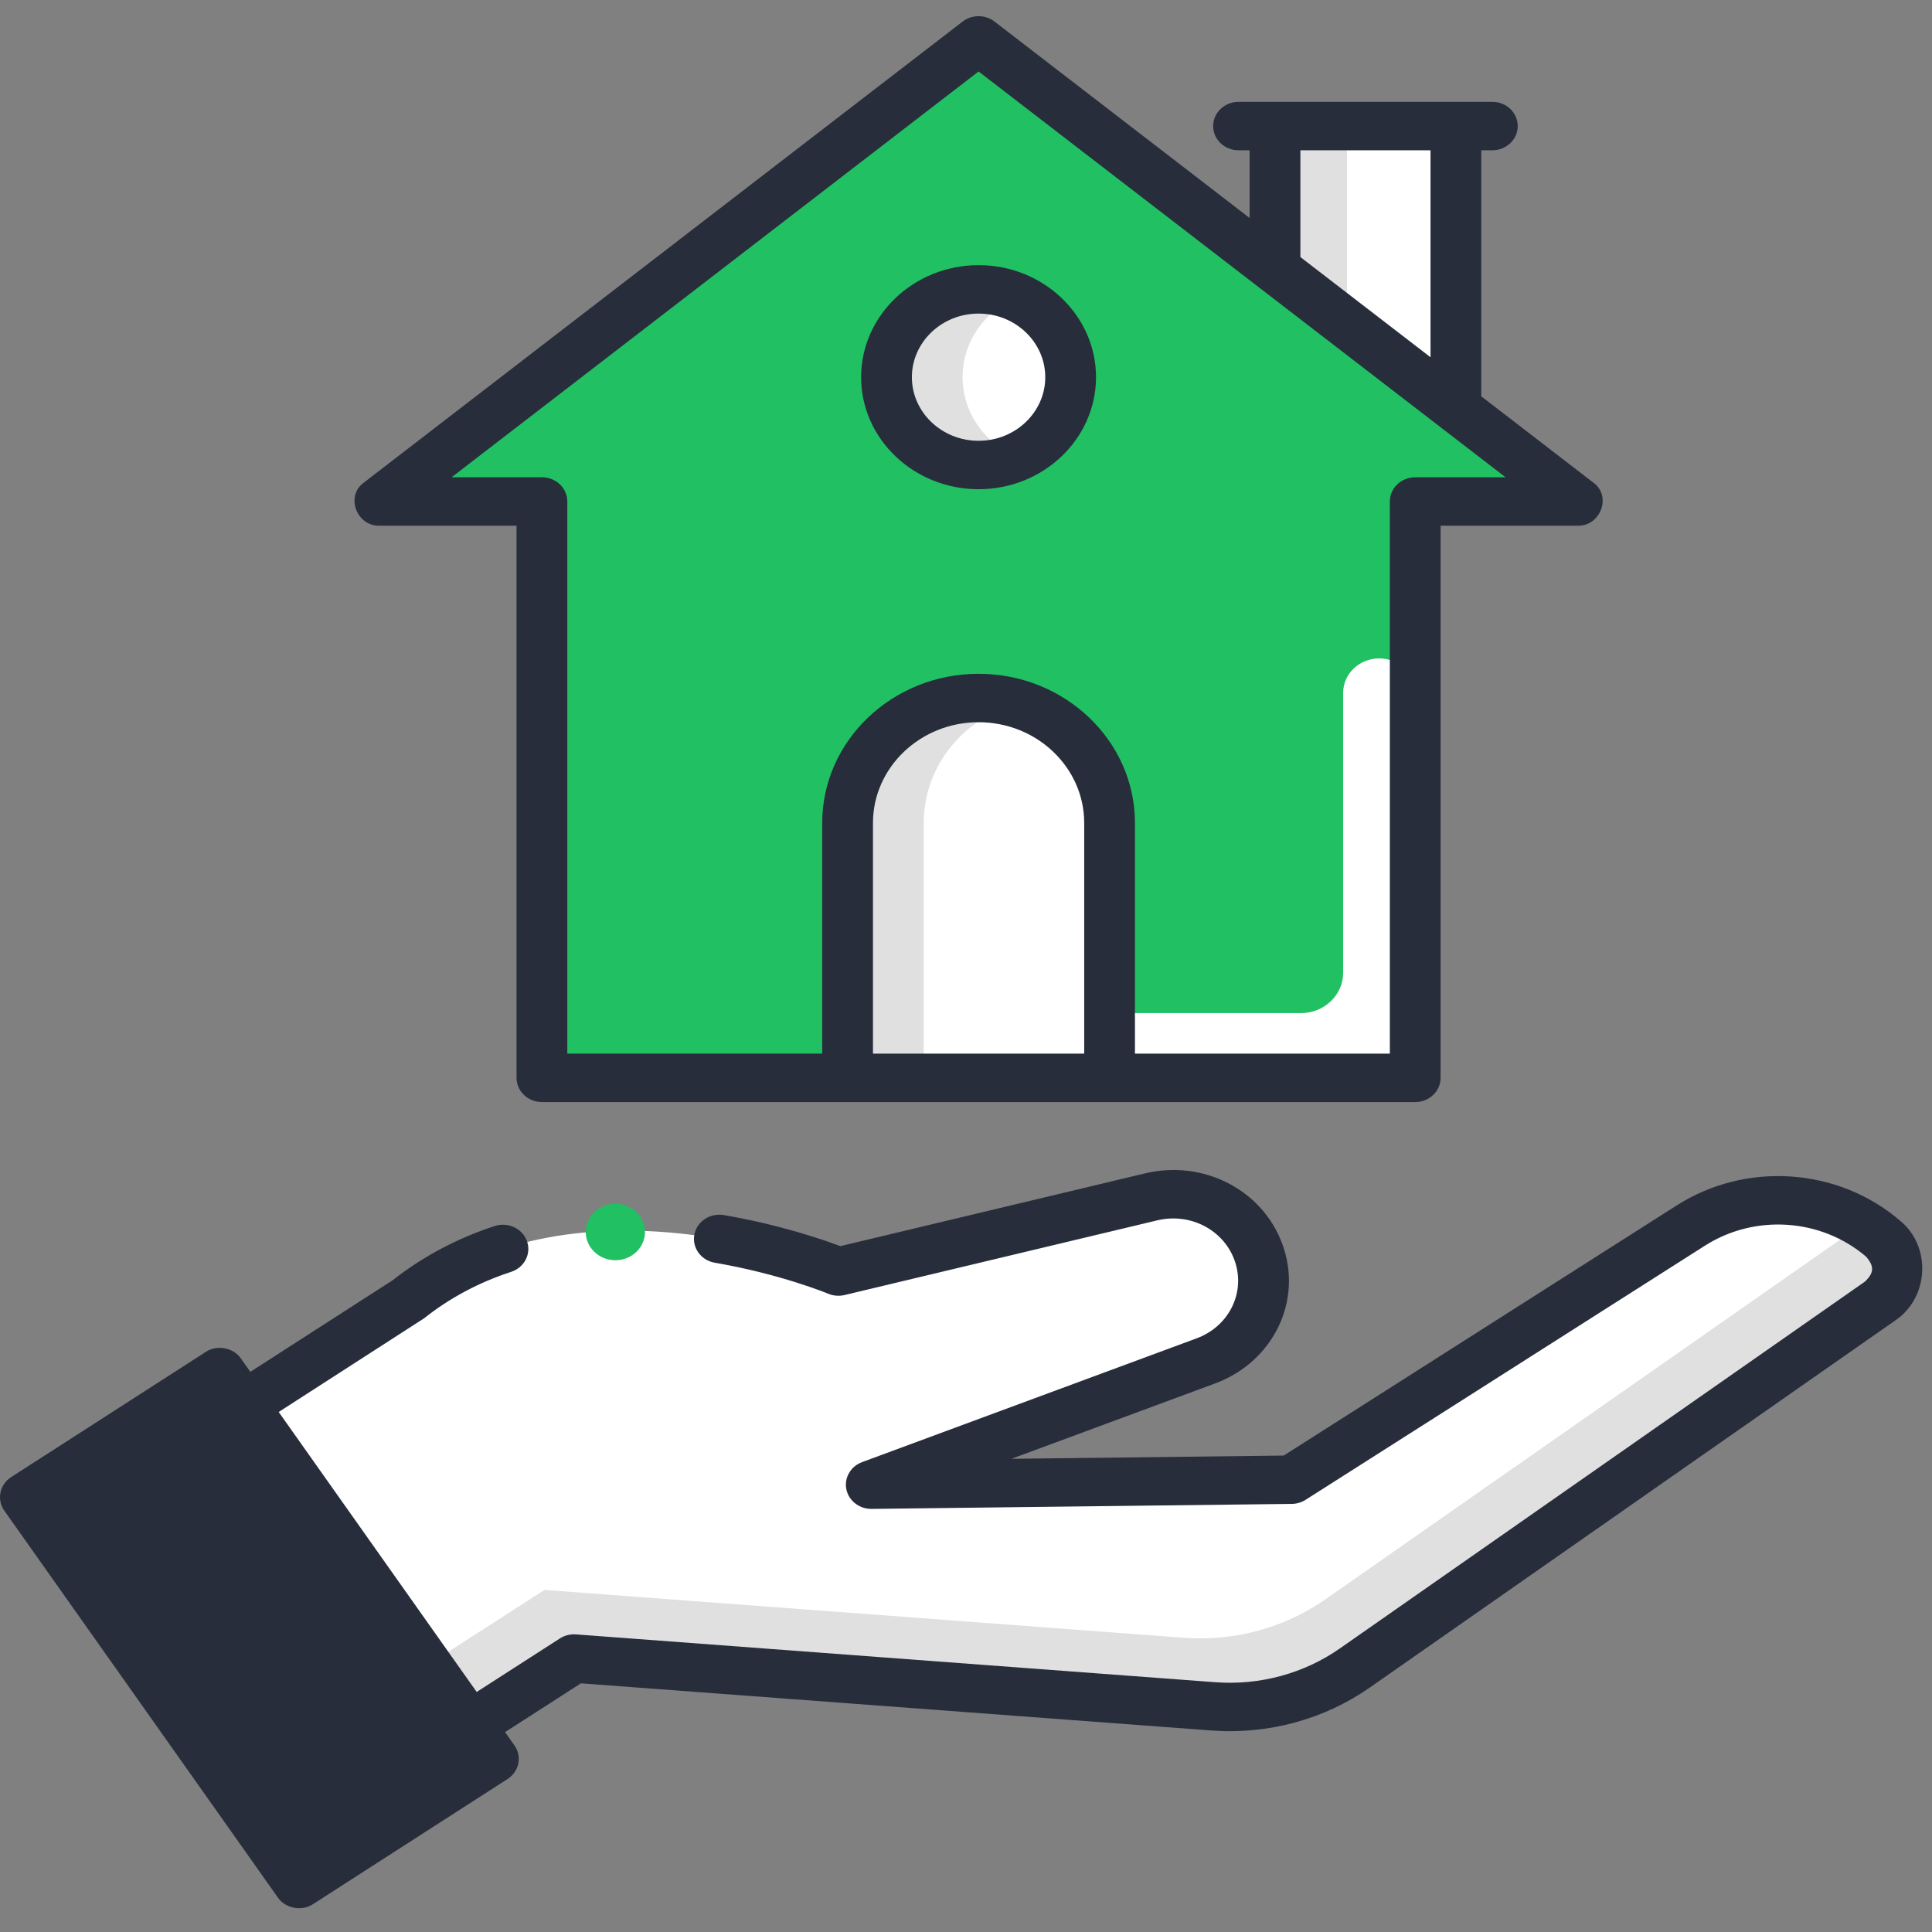 <svg xmlns="http://www.w3.org/2000/svg" width="78" height="78" viewBox="0 0 78 78" fill="none">
  <rect x="0" y="0" width="78" height="78" fill="#808080" stroke="none"/>
  <path d="M33.847 51.336C33.847 51.336 23.408 46.951 16.468 52.47L9.828 56.742L18.967 69.666L23.174 66.959L48.984 68.89C51.022 69.043 53.049 68.493 54.698 67.341L75.891 52.535C76.766 51.923 76.829 50.699 76.022 50.008C73.866 48.162 70.672 47.944 68.262 49.478L52.142 59.738L35.174 59.941L48.678 54.944C50.511 54.266 51.451 52.325 50.805 50.554C50.184 48.852 48.304 47.884 46.472 48.321L33.847 51.336Z" fill="white"/>
  <path d="M76.025 50.008C75.765 49.785 75.49 49.587 75.203 49.412L53.505 64.572C51.856 65.723 49.83 66.273 47.792 66.121L21.982 64.19L17.25 67.234L18.97 69.666L23.177 66.959L48.988 68.89C51.025 69.043 53.052 68.493 54.701 67.341L75.894 52.535C76.769 51.923 76.832 50.699 76.025 50.008Z" fill="#E0E0E0"/>
  <path d="M76.708 49.28C74.202 47.135 70.496 46.882 67.695 48.665L51.827 58.765L40.834 58.896L49.05 55.856C51.41 54.983 52.607 52.513 51.774 50.232C50.973 48.038 48.588 46.808 46.225 47.373L33.927 50.31C33.225 50.045 31.483 49.443 29.222 49.056C28.666 48.961 28.133 49.314 28.033 49.845C27.933 50.376 28.303 50.885 28.86 50.98C31.512 51.434 33.418 52.223 33.436 52.231C33.644 52.318 33.877 52.337 34.098 52.284L46.722 49.269C48.049 48.953 49.389 49.643 49.839 50.875C50.306 52.156 49.635 53.543 48.309 54.033L34.806 59.029C34.343 59.2 34.076 59.662 34.17 60.127C34.264 60.587 34.686 60.918 35.176 60.918H35.189L52.156 60.716C52.354 60.713 52.547 60.656 52.712 60.551L68.833 50.291C70.854 49.004 73.531 49.187 75.339 50.735C75.677 51.126 75.664 51.39 75.287 51.746L54.094 66.552C52.644 67.566 50.86 68.049 49.066 67.916L23.256 65.985C23.024 65.968 22.795 66.025 22.603 66.149L19.245 68.309L11.252 57.006C11.252 57.006 17.1 53.241 17.127 53.22C18.154 52.403 19.335 51.773 20.637 51.348C21.172 51.173 21.458 50.617 21.275 50.107C21.091 49.596 20.509 49.324 19.973 49.498C18.451 49.996 17.066 50.732 15.855 51.686L10.107 55.385L9.726 54.846C9.427 54.405 8.753 54.28 8.303 54.583L0.452 59.634C-0.017 59.936 -0.141 60.544 0.175 60.991L11.219 76.609C11.518 77.05 12.19 77.176 12.641 76.873L20.493 71.822C20.962 71.52 21.086 70.912 20.769 70.465L20.391 69.93L23.453 67.96L48.907 69.865C51.189 70.036 53.46 69.419 55.305 68.129L76.498 53.323C77.882 52.407 77.991 50.323 76.708 49.28Z" fill="#272D3B"/>
  <path d="M24.844 50.879C25.504 50.879 26.04 50.368 26.04 49.738C26.04 49.108 25.504 48.598 24.844 48.598C24.184 48.598 23.648 49.108 23.648 49.738C23.648 50.368 24.184 50.879 24.844 50.879Z" fill="#21C063"/>
  <path d="M51.477 5.09H58.78V16.625H51.477V5.09Z" fill="white"/>
  <path d="M51.477 5.09H54.38V16.625H51.477V5.09Z" fill="#E0E0E0"/>
  <path d="M63.681 20.246L39.505 1.63L15.328 20.246H21.876V43.515H57.133V20.246H63.681Z" fill="#21C063"/>
  <path d="M22.501 18.291L41.641 3.275L39.505 1.63L15.328 20.246H21.876V43.515H24.779V19.92C24.779 19.021 24.015 18.291 23.071 18.291H22.501Z" fill="#21C063"/>
  <path d="M54.227 27.97V39.273C54.227 40.173 53.462 40.902 52.519 40.902H39.838C39.082 40.902 38.469 41.487 38.469 42.209C38.469 42.93 39.082 43.515 39.838 43.515H57.136V27.97C57.136 27.204 56.485 26.582 55.682 26.582C54.878 26.582 54.227 27.204 54.227 27.97Z" fill="white"/>
  <path d="M39.508 28.18C36.587 28.18 34.219 30.441 34.219 33.23V43.515H44.796V33.23C44.796 30.441 42.428 28.18 39.508 28.18Z" fill="white"/>
  <path d="M41.044 28.397C40.558 28.257 40.042 28.18 39.507 28.18C36.586 28.18 34.219 30.439 34.219 33.225V43.515H37.293V33.225C37.293 30.949 38.873 29.026 41.044 28.397Z" fill="#E0E0E0"/>
  <path d="M64.328 19.485L59.803 16.001V6.067H60.25C60.816 6.067 61.275 5.63 61.275 5.09C61.275 4.55 60.816 4.112 60.25 4.112H50.003C49.438 4.112 48.978 4.55 48.978 5.09C48.978 5.63 49.437 6.067 50.003 6.067H50.45V8.8L40.151 0.87C39.776 0.581 39.24 0.581 38.864 0.87L14.688 19.485C13.938 20.024 14.393 21.253 15.331 21.224H20.854V43.515C20.854 44.055 21.313 44.493 21.879 44.493H57.137C57.703 44.493 58.161 44.055 58.161 43.515V21.224H63.684C64.623 21.253 65.078 20.024 64.328 19.485ZM52.5 6.067H57.754V14.423L52.5 10.378V6.067ZM43.772 42.538H35.244V33.225C35.244 30.983 37.157 29.158 39.508 29.158C41.859 29.158 43.772 30.983 43.772 33.225V42.538ZM57.137 19.269C56.571 19.269 56.112 19.706 56.112 20.246V42.538H45.821V33.226C45.821 29.905 42.989 27.203 39.508 27.203C36.027 27.203 33.195 29.905 33.195 33.226V42.538H22.904V20.246C22.904 19.706 22.445 19.269 21.879 19.269H18.232L39.508 2.886L60.784 19.269L57.137 19.269Z" fill="#272D3B"/>
  <path d="M39.506 18.774C41.559 18.774 43.223 17.186 43.223 15.228C43.223 13.27 41.559 11.682 39.506 11.682C37.453 11.682 35.789 13.27 35.789 15.228C35.789 17.186 37.453 18.774 39.506 18.774Z" fill="white"/>
  <path d="M38.863 15.228C38.863 13.793 39.757 12.557 41.043 12C40.575 11.796 40.054 11.682 39.506 11.682C37.453 11.682 35.789 13.27 35.789 15.228C35.789 17.186 37.453 18.774 39.506 18.774C40.054 18.774 40.575 18.659 41.043 18.456C39.758 17.898 38.863 16.663 38.863 15.228Z" fill="#E0E0E0"/>
  <path d="M39.508 19.751C36.893 19.751 34.766 17.722 34.766 15.228C34.766 12.734 36.893 10.705 39.508 10.705C42.122 10.705 44.249 12.734 44.249 15.228C44.249 17.722 42.122 19.751 39.508 19.751ZM39.508 12.66C38.023 12.66 36.815 13.812 36.815 15.228C36.815 16.644 38.023 17.796 39.508 17.796C40.992 17.796 42.2 16.644 42.2 15.228C42.2 13.812 40.992 12.66 39.508 12.66Z" fill="#272D3B"/>
</svg>